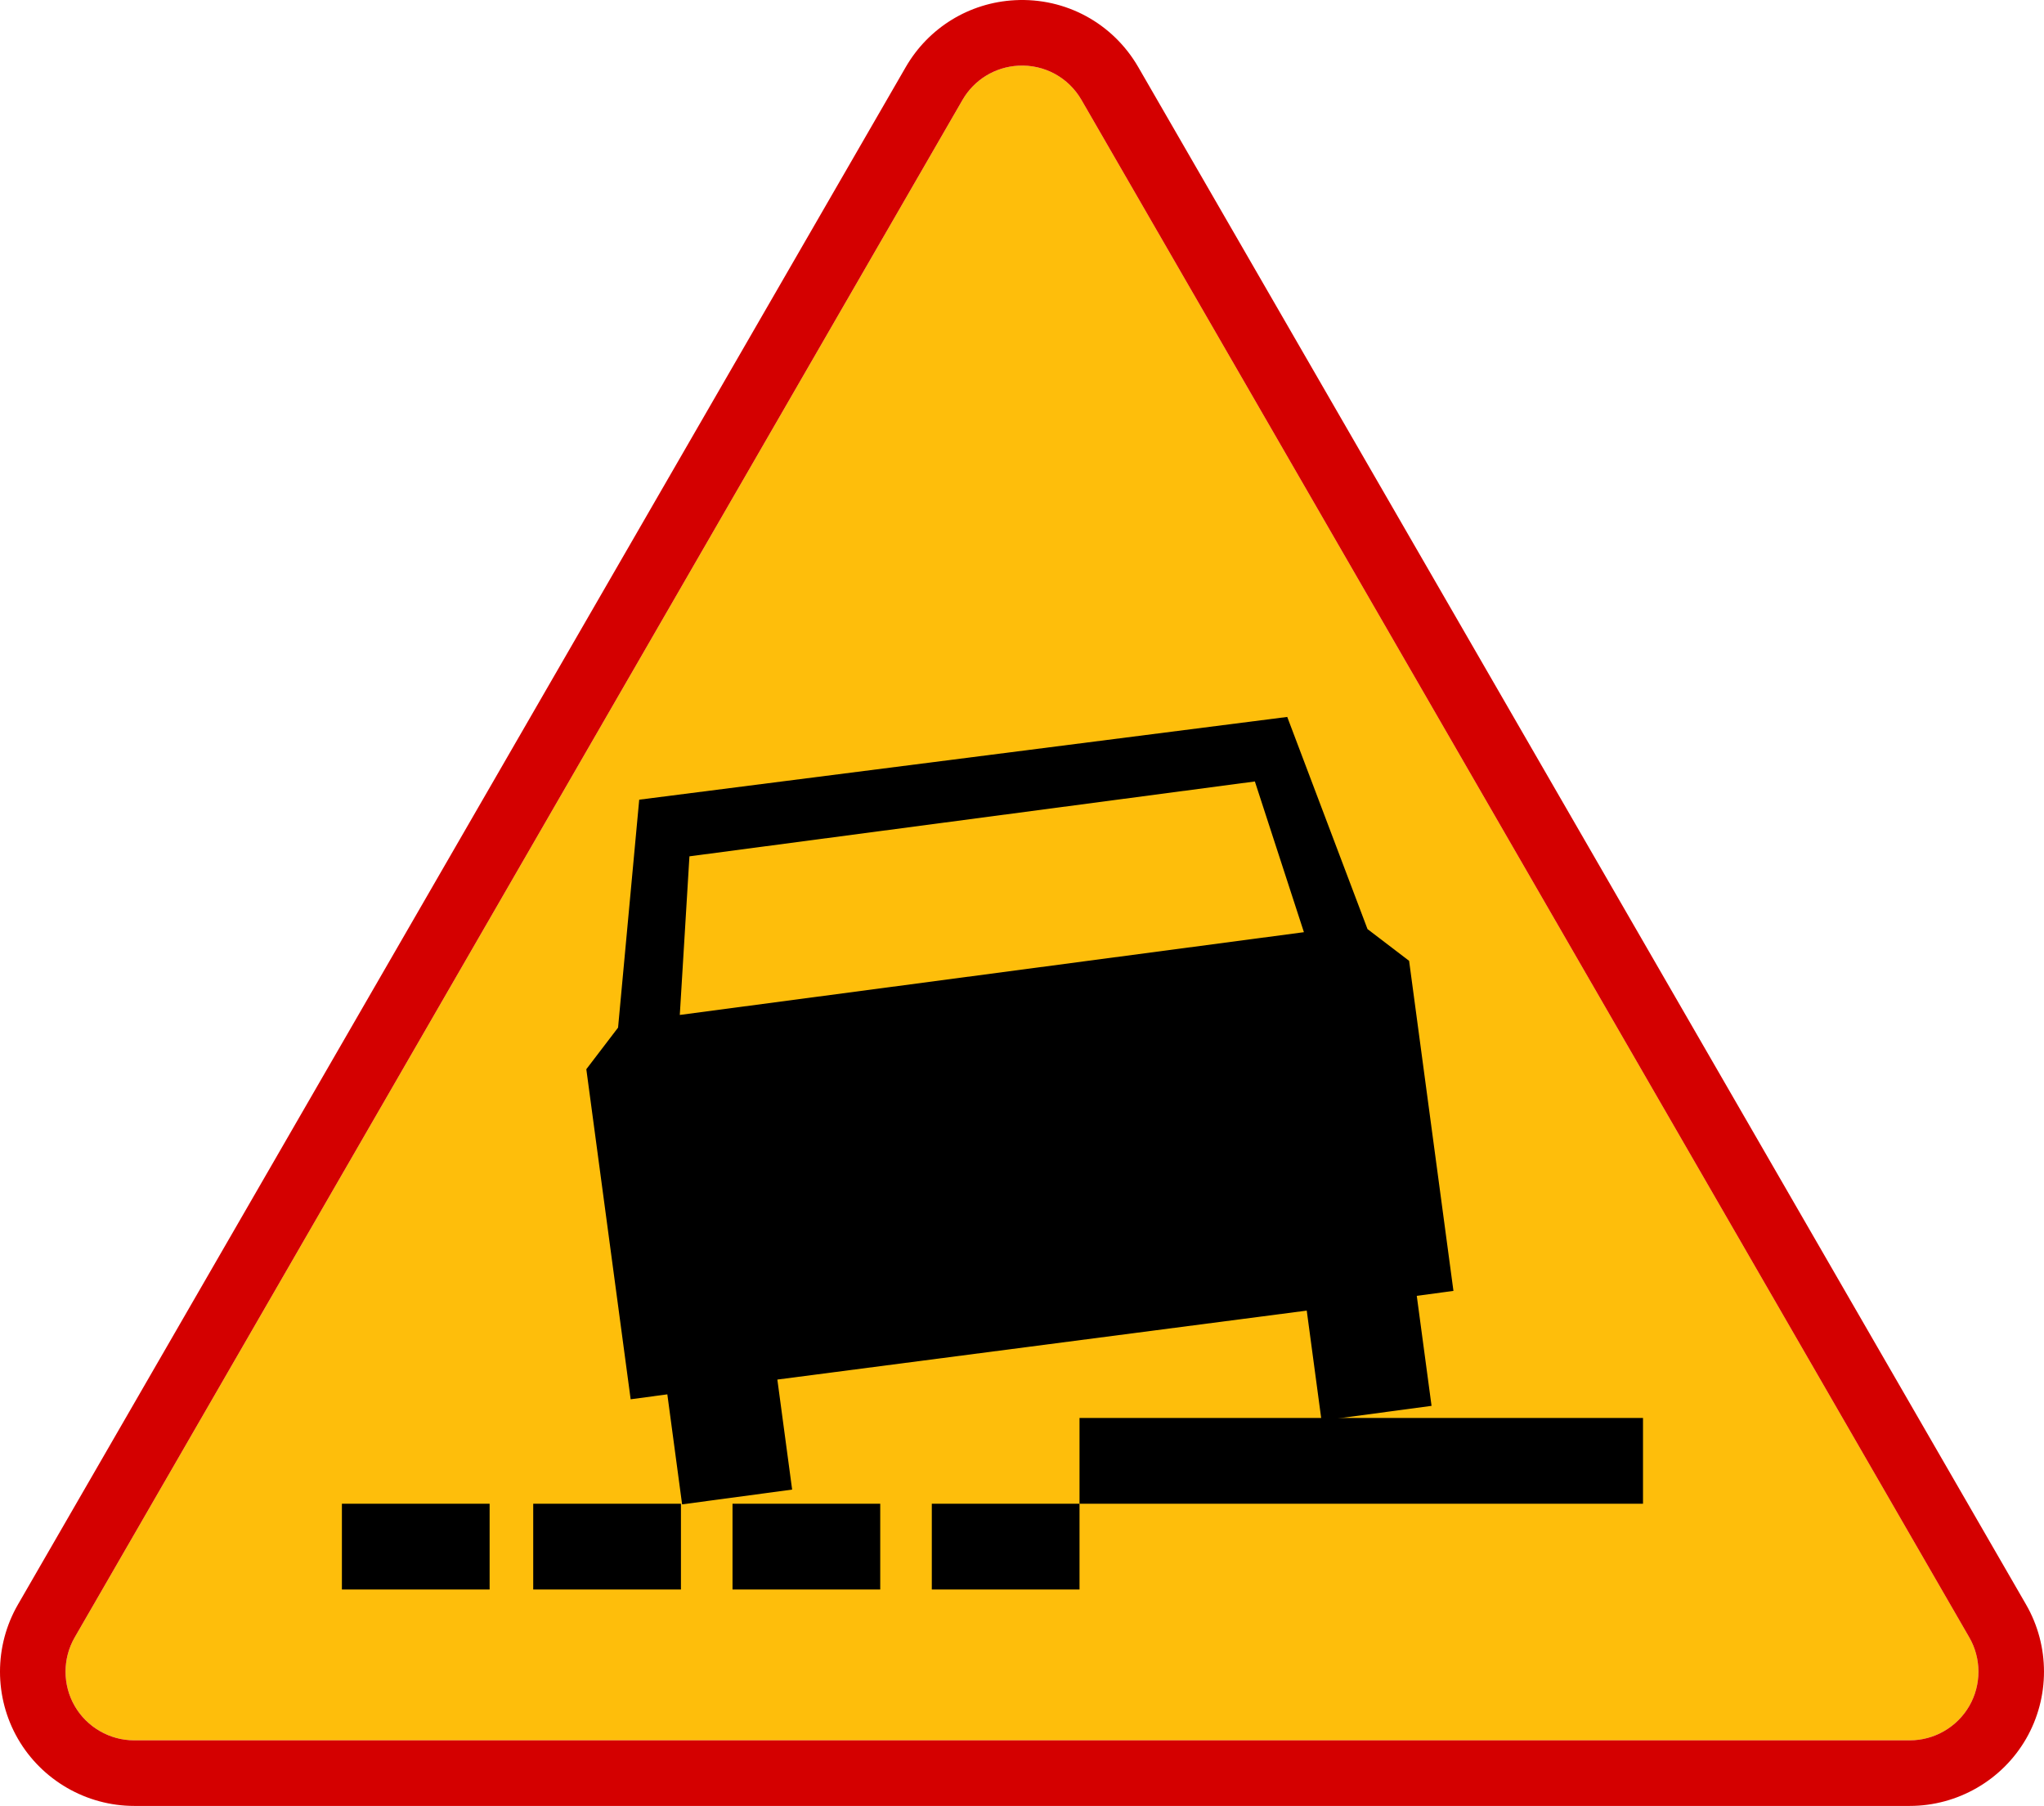 <?xml version="1.0" encoding="UTF-8" standalone="no"?>
<!-- Created with Inkscape (http://www.inkscape.org/) -->

<svg
   xmlns:dc="http://purl.org/dc/elements/1.1/"
   xmlns:cc="http://creativecommons.org/ns#"
   xmlns:rdf="http://www.w3.org/1999/02/22-rdf-syntax-ns#"
   xmlns:svg="http://www.w3.org/2000/svg"
   xmlns="http://www.w3.org/2000/svg"
   xmlns:sodipodi="http://sodipodi.sourceforge.net/DTD/sodipodi-0.dtd"
   xmlns:inkscape="http://www.inkscape.org/namespaces/inkscape"
   version="1.0"
   width="512.818"
   height="453.106"
   viewBox="0 0 512.818 453.106"
   id="svg1903"
   xml:space="preserve"
   inkscape:version="0.48.2 r9819"
   sodipodi:docname="Aa.svg"><sodipodi:namedview
   pagecolor="#ffffff"
   bordercolor="#666666"
   borderopacity="1"
   objecttolerance="10"
   gridtolerance="10"
   guidetolerance="10"
   inkscape:pageopacity="0"
   inkscape:pageshadow="2"
   inkscape:window-width="1280"
   inkscape:window-height="1004"
   id="namedview10"
   showgrid="false"
   fit-margin-top="0"
   fit-margin-left="0"
   fit-margin-right="0"
   fit-margin-bottom="0"
   inkscape:zoom="0.50193189"
   inkscape:cx="262.24691"
   inkscape:cy="7.8458468"
   inkscape:window-x="-8"
   inkscape:window-y="-8"
   inkscape:window-maximized="1"
   inkscape:current-layer="g3797" /><defs
   id="defs1912">
			
			
			
		</defs>
	
		
	<g
   id="g2874"
   transform="translate(-1.2492967e-4,5.7530595e-4)" /><g
   id="g2893"
   transform="translate(-1.2492967e-4,5.7530595e-4)" /><g
   id="g3797"
   transform="translate(-1.2492967e-4,5.7530595e-4)"><path
     d="m 271.333,25.071 c -3.258,-5.646 -9.328,-8.938 -15.838,-8.591 -5.848,0.312 -11.086,3.522 -14.013,8.594 0,0 -222.736,385.738 -222.735,385.737 -3.066,5.313 -3.065,11.914 0.002,17.227 3.068,5.313 8.787,8.612 14.924,8.612 0,0 445.47,0 445.472,0 6.14,0 11.854,-3.3 14.927,-8.613 3.065,-5.312 3.065,-11.908 0.002,-17.225 -0.004,0 -222.741,-385.738 -222.741,-385.741 z"
     style="fill:#febe0b;fill-opacity:1;stroke:none"
     id="yellow"
     inkscape:connector-curvature="0" /><path
     d="M 508.319,402.583 285.585,16.844 C 279.213,5.808 267.352,-0.629 254.624,0.048 c -11.429,0.604 -21.668,6.885 -27.391,16.797 0,-10e-4 -222.735,385.738 -222.735,385.738 -5.998,10.39 -5.997,23.296 0.002,33.683 5.999,10.387 17.177,16.839 29.174,16.839 l 445.47,0 c 11.996,0 23.179,-6.452 29.177,-16.839 5.996,-10.388 5.998,-23.295 -0.002,-33.683 z m -14.25,25.454 c -3.068,5.313 -8.787,8.613 -14.927,8.613 -0.002,0 -445.472,0 -445.472,0 -6.138,0 -11.855,-3.3 -14.924,-8.611 -3.068,-5.312 -3.069,-11.91 -0.002,-17.228 0,0.001 222.735,-385.737 222.735,-385.737 2.927,-5.068 8.166,-8.28 14.013,-8.594 6.51,-0.347 12.581,2.946 15.838,8.592 0,0.001 222.736,385.74 222.736,385.74 3.071,5.313 3.069,11.912 0.003,17.225 z"
     style="fill:#d40000;fill-opacity:1;stroke:none"
     id="boarder"
     inkscape:connector-curvature="0" /><path
     inkscape:connector-curvature="0"
     d="m 155.066,257.826 5.307,-57.186 162.584,-20.763 20.137,53.231 10.437,7.965 11.123,82.813 -9.201,1.236 3.708,27.604 -27.605,3.708 -3.708,-27.604 -132.817,17.302 3.708,27.604 -27.605,3.708 -3.708,-27.604 -9.201,1.236 -11.123,-82.813 7.965,-10.437 z m 15.487,-3.179 156.584,-20.763 -12.304,-37.817 -141.861,18.785 -2.418,39.794 z"
     style="fill:#000000;fill-opacity:1;stroke:none"
     id="car" /><rect
     transform="scale(-1,1)"
     width="141.371"
     height="21.52"
     x="-412.212"
     y="355.767"
     style="fill:#000000;fill-opacity:1;fill-rule:nonzero;stroke:none"
     id="rect5632" /><rect
     transform="scale(-1,1)"
     width="37.061"
     height="21.52"
     x="-270.841"
     y="377.286"
     style="fill:#000000;fill-opacity:1;fill-rule:nonzero;stroke:none"
     id="rect5634" /><rect
     transform="scale(-1,1)"
     width="37.061"
     height="21.52"
     x="-220.841"
     y="377.286"
     style="fill:#000000;fill-opacity:1;fill-rule:nonzero;stroke:none"
     id="rect5636" /><rect
     transform="scale(-1,1)"
     width="37.061"
     height="21.52"
     x="-170.841"
     y="377.286"
     style="fill:#000000;fill-opacity:1;fill-rule:nonzero;stroke:none"
     id="rect5638" /><rect
     transform="scale(-1,1)"
     width="37.061"
     height="21.52"
     x="-122.841"
     y="377.286"
     style="fill:#000000;fill-opacity:1;fill-rule:nonzero;stroke:none"
     id="rect5640" /></g></svg>
